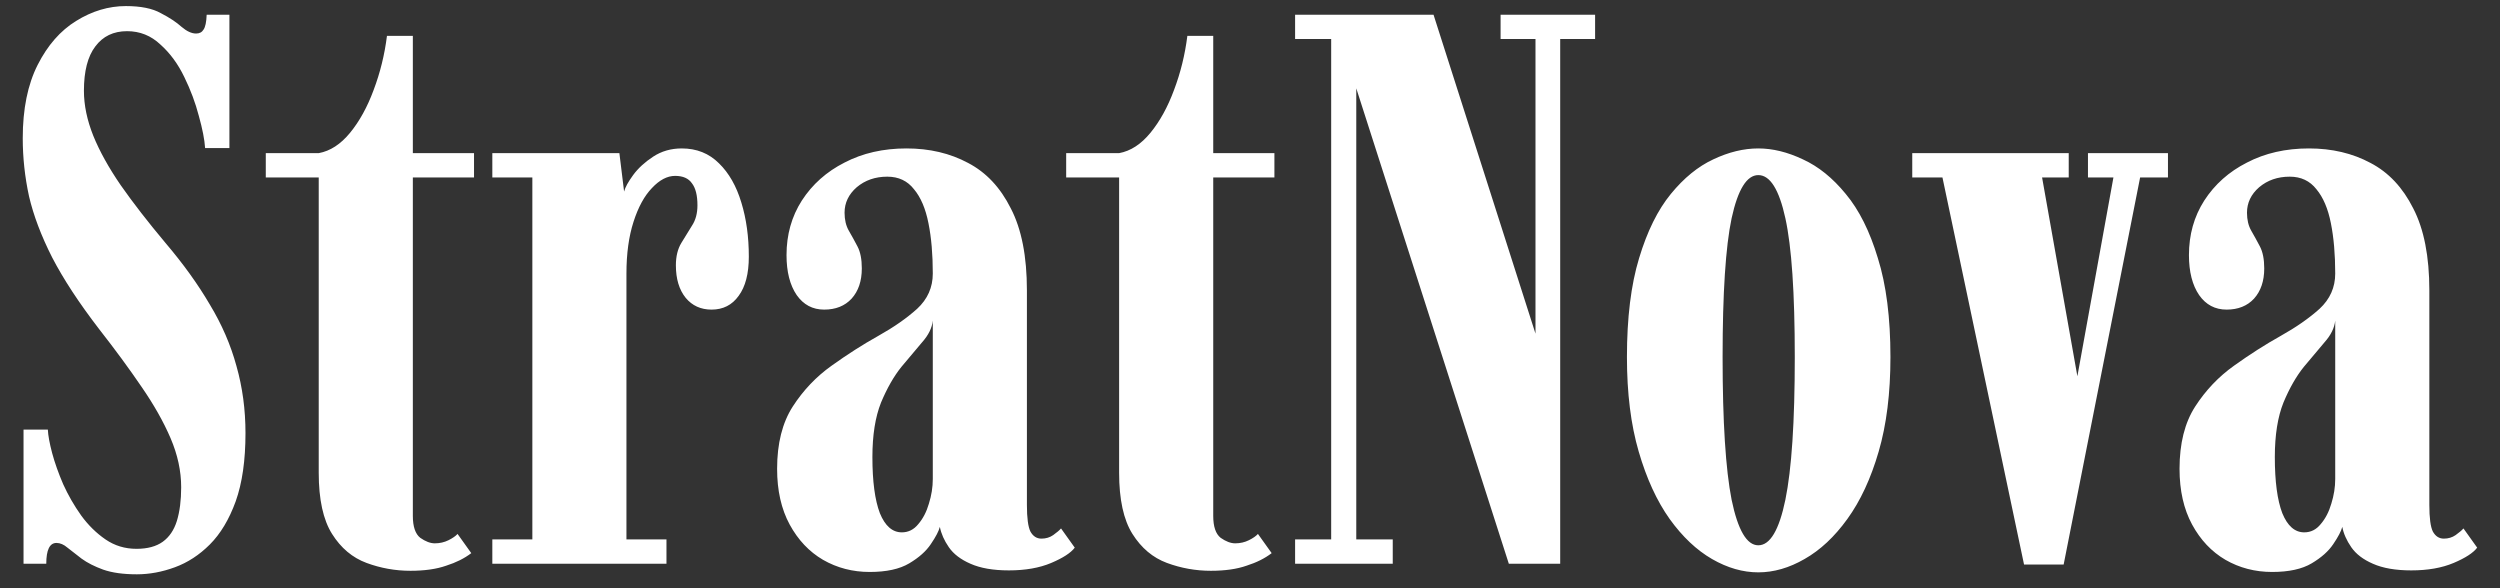 <svg width="102" height="24" viewBox="0 0 102 24" fill="none" xmlns="http://www.w3.org/2000/svg">
<rect x="0" y="0" width="102" height="24" fill="#333333" stroke="none"/>
<path d="M5.584 23.432C5.029 23.432 4.571 23.368 4.208 23.24C3.856 23.112 3.563 22.963 3.328 22.792C3.104 22.621 2.912 22.472 2.752 22.344C2.603 22.216 2.453 22.152 2.304 22.152C2.027 22.152 1.888 22.435 1.888 23H0.96V17.528H1.952C1.963 17.763 2.021 18.083 2.128 18.488C2.235 18.883 2.384 19.304 2.576 19.752C2.779 20.2 3.024 20.627 3.312 21.032C3.6 21.427 3.931 21.752 4.304 22.008C4.677 22.264 5.099 22.392 5.568 22.392C6.016 22.392 6.373 22.296 6.64 22.104C6.907 21.912 7.099 21.629 7.216 21.256C7.333 20.872 7.392 20.413 7.392 19.88C7.392 19.219 7.248 18.552 6.96 17.88C6.672 17.208 6.277 16.509 5.776 15.784C5.275 15.048 4.699 14.264 4.048 13.432C3.227 12.365 2.587 11.389 2.128 10.504C1.68 9.619 1.365 8.787 1.184 8.008C1.013 7.219 0.928 6.429 0.928 5.64C0.928 4.445 1.131 3.448 1.536 2.648C1.941 1.848 2.464 1.251 3.104 0.856C3.755 0.451 4.432 0.248 5.136 0.248C5.744 0.248 6.219 0.344 6.56 0.536C6.912 0.717 7.195 0.904 7.408 1.096C7.621 1.277 7.819 1.368 8 1.368C8.139 1.368 8.24 1.315 8.304 1.208C8.379 1.101 8.421 0.899 8.432 0.6H9.36V6.04H8.368C8.347 5.699 8.261 5.261 8.112 4.728C7.973 4.195 7.776 3.667 7.52 3.144C7.264 2.611 6.939 2.168 6.544 1.816C6.16 1.453 5.707 1.272 5.184 1.272C4.629 1.272 4.197 1.48 3.888 1.896C3.579 2.301 3.424 2.904 3.424 3.704C3.424 4.291 3.552 4.904 3.808 5.544C4.064 6.173 4.437 6.845 4.928 7.56C5.429 8.275 6.037 9.059 6.752 9.912C7.477 10.765 8.08 11.603 8.56 12.424C9.051 13.235 9.413 14.072 9.648 14.936C9.893 15.8 10.016 16.712 10.016 17.672C10.016 18.781 9.883 19.709 9.616 20.456C9.349 21.192 8.997 21.779 8.56 22.216C8.133 22.643 7.659 22.952 7.136 23.144C6.613 23.336 6.096 23.432 5.584 23.432ZM16.748 23.288C16.129 23.288 15.532 23.181 14.956 22.968C14.38 22.755 13.91 22.36 13.548 21.784C13.185 21.208 13.004 20.376 13.004 19.288V7.24H10.844V6.248H13.004C13.473 6.163 13.9 5.885 14.284 5.416C14.668 4.947 14.988 4.365 15.244 3.672C15.51 2.968 15.692 2.232 15.788 1.464H16.844V6.248H19.34V7.24H16.844V21.048C16.844 21.485 16.945 21.784 17.148 21.944C17.361 22.093 17.558 22.168 17.74 22.168C17.942 22.168 18.129 22.125 18.3 22.04C18.47 21.955 18.593 21.869 18.668 21.784L19.228 22.568C18.95 22.781 18.609 22.952 18.204 23.08C17.809 23.219 17.324 23.288 16.748 23.288ZM20.087 23V22.008H21.72V7.24H20.087V6.248H25.271L25.463 7.816C25.506 7.645 25.629 7.421 25.831 7.144C26.034 6.867 26.306 6.616 26.648 6.392C26.989 6.168 27.378 6.056 27.816 6.056C28.424 6.056 28.93 6.259 29.335 6.664C29.741 7.059 30.045 7.592 30.247 8.264C30.45 8.925 30.552 9.661 30.552 10.472C30.552 11.165 30.413 11.699 30.136 12.072C29.869 12.445 29.501 12.632 29.032 12.632C28.594 12.632 28.242 12.472 27.976 12.152C27.709 11.821 27.576 11.379 27.576 10.824C27.576 10.461 27.65 10.157 27.799 9.912C27.949 9.667 28.093 9.432 28.232 9.208C28.381 8.984 28.456 8.707 28.456 8.376C28.456 7.971 28.381 7.672 28.232 7.48C28.093 7.277 27.863 7.176 27.544 7.176C27.224 7.176 26.909 7.341 26.599 7.672C26.29 7.992 26.04 8.451 25.848 9.048C25.655 9.645 25.559 10.349 25.559 11.16V22.008H27.192V23H20.087ZM35.482 23.336C34.789 23.336 34.154 23.171 33.578 22.84C33.013 22.509 32.56 22.029 32.218 21.4C31.877 20.771 31.706 20.013 31.706 19.128C31.706 18.093 31.92 17.245 32.346 16.584C32.773 15.923 33.301 15.368 33.93 14.92C34.57 14.461 35.205 14.056 35.834 13.704C36.464 13.352 36.992 12.984 37.418 12.6C37.845 12.205 38.058 11.725 38.058 11.16C38.058 10.381 38 9.699 37.882 9.112C37.765 8.515 37.568 8.051 37.29 7.72C37.024 7.379 36.661 7.208 36.202 7.208C35.712 7.208 35.296 7.352 34.954 7.64C34.624 7.928 34.458 8.275 34.458 8.68C34.458 8.968 34.517 9.213 34.634 9.416C34.752 9.619 34.869 9.832 34.986 10.056C35.104 10.28 35.162 10.579 35.162 10.952C35.162 11.464 35.024 11.875 34.746 12.184C34.469 12.483 34.096 12.632 33.626 12.632C33.157 12.632 32.784 12.435 32.506 12.04C32.229 11.635 32.09 11.091 32.09 10.408C32.09 9.576 32.298 8.835 32.714 8.184C33.141 7.523 33.722 7.005 34.458 6.632C35.194 6.248 36.037 6.056 36.986 6.056C37.925 6.056 38.762 6.253 39.498 6.648C40.234 7.032 40.816 7.651 41.242 8.504C41.68 9.347 41.898 10.461 41.898 11.848V20.6C41.898 21.133 41.946 21.496 42.042 21.688C42.149 21.88 42.298 21.976 42.49 21.976C42.672 21.976 42.832 21.928 42.97 21.832C43.12 21.725 43.226 21.635 43.29 21.56L43.85 22.344C43.69 22.557 43.37 22.765 42.89 22.968C42.41 23.171 41.834 23.272 41.162 23.272C40.522 23.272 40 23.181 39.594 23C39.2 22.829 38.906 22.605 38.714 22.328C38.522 22.051 38.4 21.773 38.346 21.496C38.304 21.667 38.181 21.901 37.978 22.2C37.786 22.488 37.493 22.749 37.098 22.984C36.704 23.219 36.165 23.336 35.482 23.336ZM36.794 21.72C37.061 21.72 37.285 21.608 37.466 21.384C37.658 21.16 37.802 20.883 37.898 20.552C38.005 20.211 38.058 19.875 38.058 19.544V13.08C38.026 13.379 37.882 13.672 37.626 13.96C37.381 14.248 37.098 14.584 36.778 14.968C36.469 15.352 36.192 15.837 35.946 16.424C35.712 17.011 35.594 17.752 35.594 18.648C35.594 19.64 35.696 20.403 35.898 20.936C36.112 21.459 36.41 21.72 36.794 21.72ZM49.404 23.288C48.785 23.288 48.188 23.181 47.612 22.968C47.036 22.755 46.567 22.36 46.204 21.784C45.841 21.208 45.66 20.376 45.66 19.288V7.24H43.5V6.248H45.66C46.129 6.163 46.556 5.885 46.94 5.416C47.324 4.947 47.644 4.365 47.9 3.672C48.167 2.968 48.348 2.232 48.444 1.464H49.5V6.248H51.996V7.24H49.5V21.048C49.5 21.485 49.601 21.784 49.804 21.944C50.017 22.093 50.215 22.168 50.396 22.168C50.599 22.168 50.785 22.125 50.956 22.04C51.127 21.955 51.249 21.869 51.324 21.784L51.884 22.568C51.607 22.781 51.265 22.952 50.86 23.08C50.465 23.219 49.98 23.288 49.404 23.288ZM52.84 23V22.008H54.312V1.592H52.84V0.6H58.488L62.856 14.264H62.648V1.592H61.224V0.6H65.08V1.592H63.656V23H61.56L55.096 2.856H55.336V22.008H56.824V23H52.84ZM71.739 23.352C71.109 23.352 70.48 23.171 69.85 22.808C69.221 22.445 68.645 21.901 68.123 21.176C67.6 20.44 67.178 19.523 66.859 18.424C66.538 17.325 66.379 16.04 66.379 14.568C66.379 12.968 66.544 11.624 66.874 10.536C67.205 9.437 67.637 8.563 68.171 7.912C68.704 7.261 69.28 6.792 69.898 6.504C70.528 6.205 71.141 6.056 71.739 6.056C72.325 6.056 72.933 6.205 73.562 6.504C74.192 6.792 74.773 7.261 75.306 7.912C75.85 8.563 76.288 9.437 76.618 10.536C76.96 11.624 77.13 12.968 77.13 14.568C77.13 16.04 76.971 17.325 76.65 18.424C76.331 19.523 75.904 20.44 75.371 21.176C74.848 21.901 74.266 22.445 73.626 22.808C72.997 23.171 72.368 23.352 71.739 23.352ZM71.739 22.248C72.219 22.248 72.587 21.629 72.843 20.392C73.099 19.144 73.227 17.203 73.227 14.568C73.227 11.955 73.099 10.067 72.843 8.904C72.587 7.731 72.219 7.144 71.739 7.144C71.269 7.144 70.906 7.731 70.65 8.904C70.405 10.067 70.282 11.955 70.282 14.568C70.282 17.203 70.405 19.144 70.65 20.392C70.906 21.629 71.269 22.248 71.739 22.248ZM82.581 23.032L79.252 7.24H78.02V6.248H84.404V7.24H83.317L84.757 15.352L86.228 7.24H85.189V6.248H88.453V7.24H87.317L84.197 23.032H82.581ZM92.701 23.336C92.008 23.336 91.373 23.171 90.797 22.84C90.232 22.509 89.778 22.029 89.437 21.4C89.096 20.771 88.925 20.013 88.925 19.128C88.925 18.093 89.138 17.245 89.565 16.584C89.992 15.923 90.52 15.368 91.149 14.92C91.789 14.461 92.424 14.056 93.053 13.704C93.682 13.352 94.21 12.984 94.637 12.6C95.064 12.205 95.277 11.725 95.277 11.16C95.277 10.381 95.218 9.699 95.101 9.112C94.984 8.515 94.786 8.051 94.509 7.72C94.242 7.379 93.88 7.208 93.421 7.208C92.93 7.208 92.514 7.352 92.173 7.64C91.842 7.928 91.677 8.275 91.677 8.68C91.677 8.968 91.736 9.213 91.853 9.416C91.97 9.619 92.088 9.832 92.205 10.056C92.322 10.28 92.381 10.579 92.381 10.952C92.381 11.464 92.242 11.875 91.965 12.184C91.688 12.483 91.314 12.632 90.845 12.632C90.376 12.632 90.002 12.435 89.725 12.04C89.448 11.635 89.309 11.091 89.309 10.408C89.309 9.576 89.517 8.835 89.933 8.184C90.36 7.523 90.941 7.005 91.677 6.632C92.413 6.248 93.256 6.056 94.205 6.056C95.144 6.056 95.981 6.253 96.717 6.648C97.453 7.032 98.034 7.651 98.461 8.504C98.898 9.347 99.117 10.461 99.117 11.848V20.6C99.117 21.133 99.165 21.496 99.261 21.688C99.368 21.88 99.517 21.976 99.709 21.976C99.89 21.976 100.05 21.928 100.189 21.832C100.338 21.725 100.445 21.635 100.509 21.56L101.069 22.344C100.909 22.557 100.589 22.765 100.109 22.968C99.629 23.171 99.053 23.272 98.381 23.272C97.741 23.272 97.218 23.181 96.813 23C96.418 22.829 96.125 22.605 95.933 22.328C95.741 22.051 95.618 21.773 95.565 21.496C95.522 21.667 95.4 21.901 95.197 22.2C95.005 22.488 94.712 22.749 94.317 22.984C93.922 23.219 93.384 23.336 92.701 23.336ZM94.013 21.72C94.28 21.72 94.504 21.608 94.685 21.384C94.877 21.16 95.021 20.883 95.117 20.552C95.224 20.211 95.277 19.875 95.277 19.544V13.08C95.245 13.379 95.101 13.672 94.845 13.96C94.6 14.248 94.317 14.584 93.997 14.968C93.688 15.352 93.41 15.837 93.165 16.424C92.93 17.011 92.813 17.752 92.813 18.648C92.813 19.64 92.914 20.403 93.117 20.936C93.33 21.459 93.629 21.72 94.013 21.72Z" fill="white"/>
</svg>
